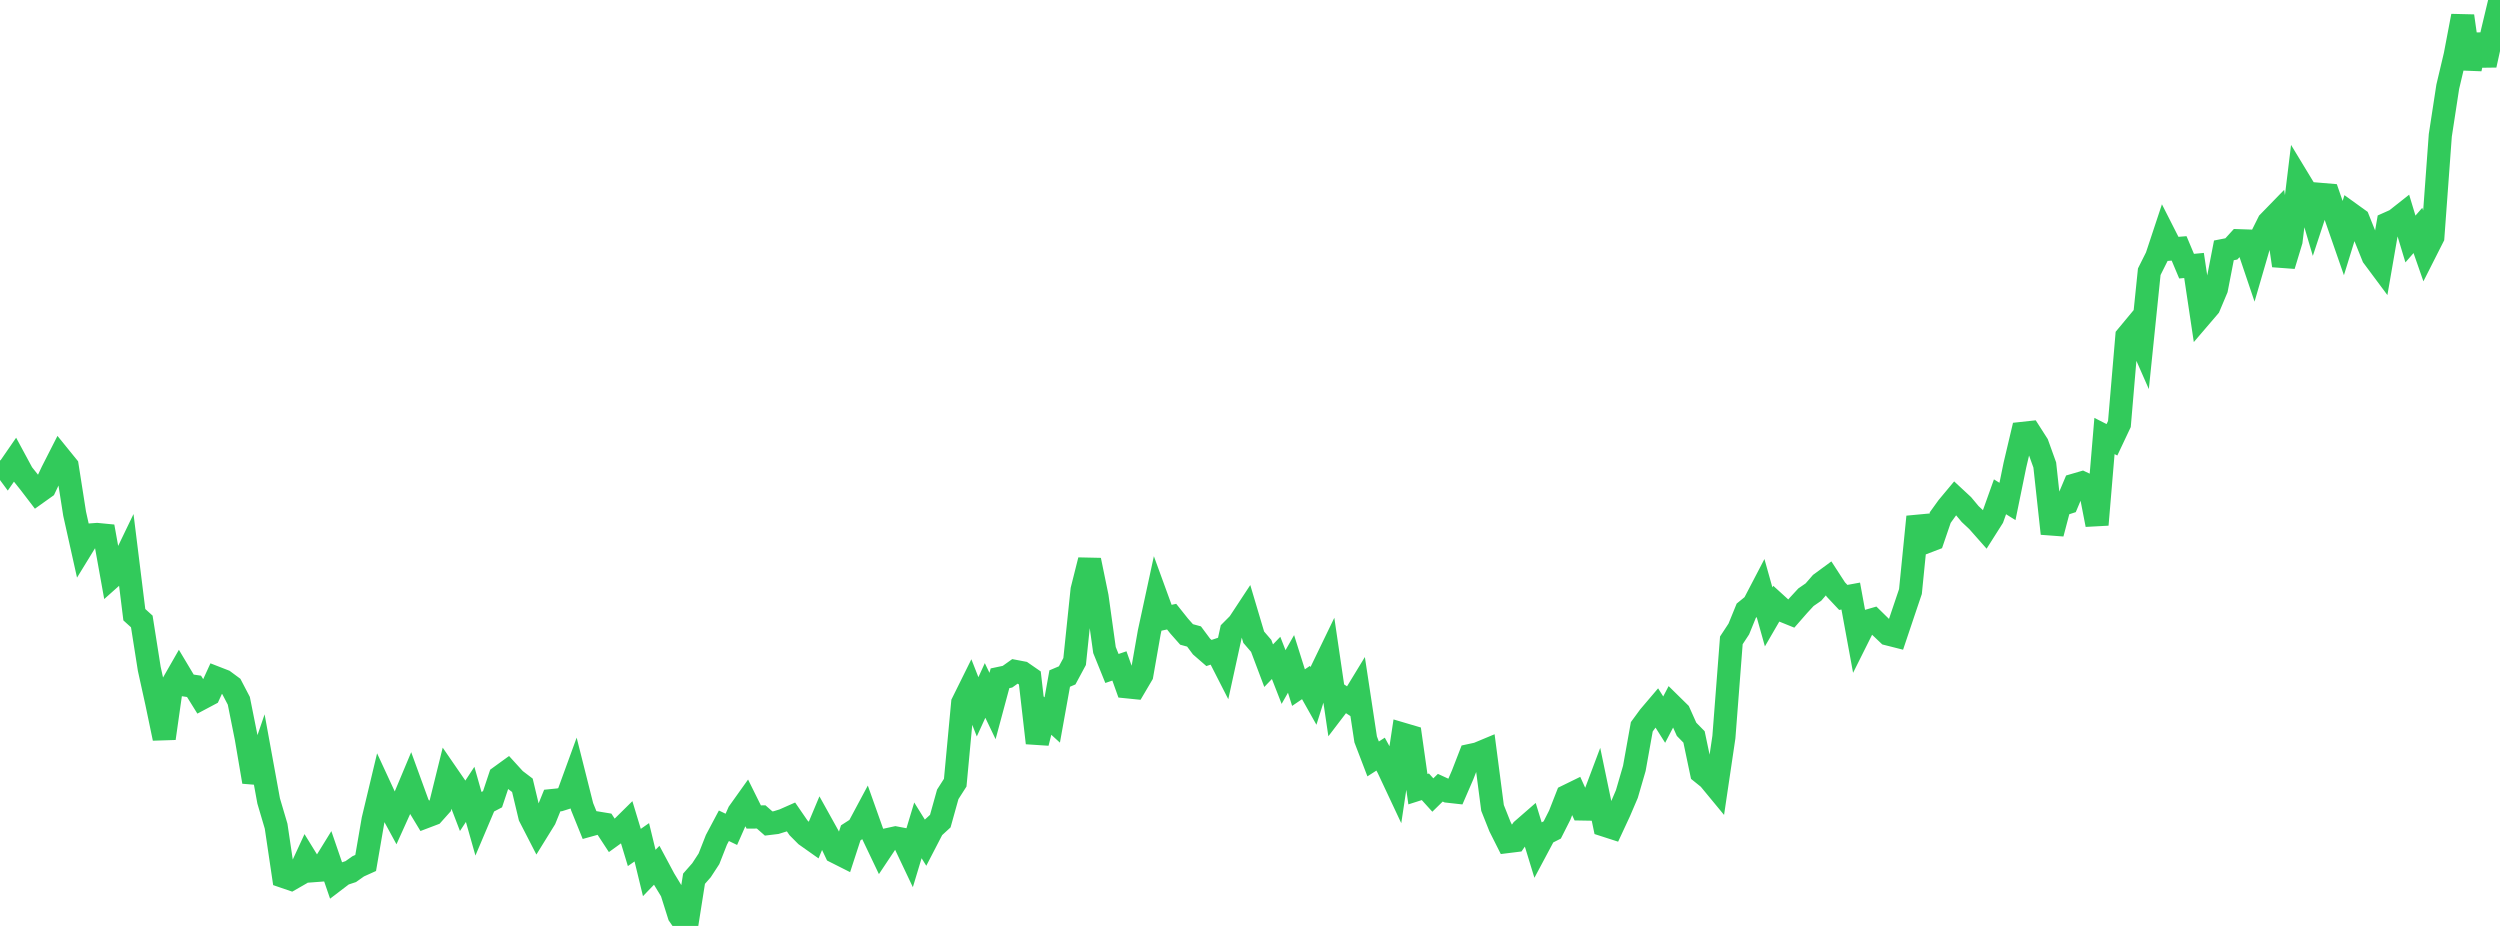 <?xml version="1.0" standalone="no"?>
<!DOCTYPE svg PUBLIC "-//W3C//DTD SVG 1.1//EN" "http://www.w3.org/Graphics/SVG/1.1/DTD/svg11.dtd">

<svg width="135" height="50" viewBox="0 0 135 50" preserveAspectRatio="none" 
  xmlns="http://www.w3.org/2000/svg"
  xmlns:xlink="http://www.w3.org/1999/xlink">


<polyline points="0.0, 24.87 0.403, 25.416 0.806, 24.832 1.209, 25.579 1.612, 26.084 2.015, 26.611 2.418, 26.324 2.821, 25.47 3.224, 24.679 3.627, 25.176 4.03, 27.741 4.433, 29.549 4.836, 28.892 5.239, 28.862 5.642, 28.901 6.045, 31.14 6.448, 30.781 6.851, 29.944 7.254, 33.194 7.657, 33.559 8.06, 36.113 8.463, 37.941 8.866, 39.871 9.269, 37.031 9.672, 36.327 10.075, 37.002 10.478, 37.062 10.881, 37.71 11.284, 37.496 11.687, 36.616 12.09, 36.773 12.493, 37.071 12.896, 37.842 13.299, 39.856 13.701, 42.218 14.104, 41.042 14.507, 43.25 14.91, 44.613 15.313, 47.328 15.716, 47.466 16.119, 47.235 16.522, 46.362 16.925, 47.016 17.328, 46.986 17.731, 46.333 18.134, 47.507 18.537, 47.2 18.94, 47.067 19.343, 46.782 19.746, 46.6 20.149, 44.262 20.552, 42.575 20.955, 43.445 21.358, 44.187 21.761, 43.295 22.164, 42.332 22.567, 43.439 22.97, 44.106 23.373, 43.953 23.776, 43.502 24.179, 41.872 24.582, 42.458 24.985, 43.511 25.388, 42.896 25.791, 44.321 26.194, 43.37 26.597, 43.159 27.0, 41.95 27.403, 41.658 27.806, 42.1 28.209, 42.406 28.612, 44.092 29.015, 44.876 29.418, 44.225 29.821, 43.23 30.224, 43.189 30.627, 43.062 31.03, 41.957 31.433, 43.558 31.836, 44.553 32.239, 44.441 32.642, 44.507 33.045, 45.123 33.448, 44.832 33.851, 44.434 34.254, 45.764 34.657, 45.483 35.06, 47.141 35.463, 46.724 35.866, 47.477 36.269, 48.141 36.672, 49.418 37.075, 50.0 37.478, 47.451 37.881, 46.993 38.284, 46.375 38.687, 45.35 39.09, 44.591 39.493, 44.785 39.896, 43.872 40.299, 43.307 40.701, 44.118 41.104, 44.115 41.507, 44.469 41.91, 44.42 42.313, 44.295 42.716, 44.117 43.119, 44.703 43.522, 45.108 43.925, 45.393 44.328, 44.431 44.731, 45.156 45.134, 46.007 45.537, 46.21 45.94, 44.973 46.343, 44.714 46.746, 43.961 47.149, 45.095 47.552, 45.94 47.955, 45.336 48.358, 45.248 48.761, 45.325 49.164, 46.175 49.567, 44.839 49.97, 45.488 50.373, 44.71 50.776, 44.34 51.179, 42.895 51.582, 42.264 51.985, 37.956 52.388, 37.142 52.791, 38.168 53.194, 37.284 53.597, 38.125 54.0, 36.627 54.403, 36.542 54.806, 36.255 55.209, 36.332 55.612, 36.611 56.015, 40.119 56.418, 38.512 56.821, 38.879 57.224, 36.641 57.627, 36.47 58.03, 35.722 58.433, 31.854 58.836, 30.25 59.239, 32.212 59.642, 35.102 60.045, 36.098 60.448, 35.96 60.851, 37.086 61.254, 37.127 61.657, 36.442 62.06, 34.145 62.463, 32.281 62.866, 33.386 63.269, 33.299 63.672, 33.804 64.075, 34.26 64.478, 34.37 64.881, 34.912 65.284, 35.262 65.687, 35.127 66.09, 35.917 66.493, 34.075 66.896, 33.67 67.299, 33.058 67.701, 34.409 68.104, 34.877 68.507, 35.947 68.91, 35.526 69.313, 36.56 69.716, 35.851 70.119, 37.131 70.522, 36.858 70.925, 37.574 71.328, 36.296 71.731, 35.463 72.134, 38.202 72.537, 37.674 72.94, 37.935 73.343, 37.273 73.746, 39.929 74.149, 40.982 74.552, 40.723 74.955, 41.461 75.358, 42.32 75.761, 39.652 76.164, 39.771 76.567, 42.616 76.97, 42.487 77.373, 42.932 77.776, 42.537 78.179, 42.722 78.582, 42.767 78.985, 41.837 79.388, 40.796 79.791, 40.709 80.194, 40.541 80.597, 43.628 81.0, 44.642 81.403, 45.444 81.806, 45.394 82.209, 44.813 82.612, 44.462 83.015, 45.779 83.418, 45.023 83.821, 44.818 84.224, 44.021 84.627, 42.991 85.03, 42.794 85.433, 43.685 85.836, 43.692 86.239, 42.62 86.642, 44.556 87.045, 44.686 87.448, 43.82 87.851, 42.877 88.254, 41.493 88.657, 39.246 89.06, 38.696 89.463, 38.222 89.866, 38.86 90.269, 38.087 90.672, 38.483 91.075, 39.383 91.478, 39.794 91.881, 41.712 92.284, 42.037 92.687, 42.525 93.09, 39.805 93.493, 34.579 93.896, 33.966 94.299, 32.977 94.701, 32.648 95.104, 31.876 95.507, 33.312 95.91, 32.618 96.313, 32.985 96.716, 33.148 97.119, 32.687 97.522, 32.25 97.925, 31.972 98.328, 31.507 98.731, 31.211 99.134, 31.832 99.537, 32.261 99.94, 32.187 100.343, 34.38 100.746, 33.573 101.149, 33.456 101.552, 33.851 101.955, 34.234 102.358, 34.336 102.761, 33.137 103.164, 31.943 103.567, 27.907 103.97, 29.277 104.373, 29.123 104.776, 27.944 105.179, 27.385 105.582, 26.902 105.985, 27.276 106.388, 27.759 106.791, 28.136 107.194, 28.592 107.597, 27.956 108.0, 26.827 108.403, 27.079 108.806, 25.11 109.209, 23.404 109.612, 23.36 110.015, 23.99 110.418, 25.11 110.821, 28.812 111.224, 27.279 111.627, 27.149 112.03, 26.193 112.433, 26.075 112.836, 26.265 113.239, 28.334 113.642, 23.544 114.045, 23.749 114.448, 22.896 114.851, 18.165 115.254, 17.68 115.657, 18.596 116.06, 14.673 116.463, 13.868 116.866, 12.652 117.269, 13.446 117.672, 13.413 118.075, 14.373 118.478, 14.335 118.881, 17.025 119.284, 16.554 119.687, 15.597 120.09, 13.52 120.493, 13.441 120.896, 12.999 121.299, 13.013 121.701, 14.203 122.104, 12.817 122.507, 12.009 122.91, 11.595 123.313, 14.341 123.716, 13.013 124.119, 9.695 124.522, 10.36 124.925, 11.723 125.328, 10.499 125.731, 10.533 126.134, 11.699 126.537, 12.858 126.94, 11.553 127.343, 11.843 127.746, 12.851 128.149, 13.852 128.552, 14.394 128.955, 12.07 129.358, 11.89 129.761, 11.572 130.164, 12.906 130.567, 12.443 130.97, 13.598 131.373, 12.802 131.776, 7.311 132.179, 4.684 132.582, 2.982 132.985, 0.864 133.388, 3.715 133.791, 1.892 134.194, 3.514 134.597, 1.688 135.0, 0.0" fill="none" stroke="#32ca5b" stroke-width="1.25"/>

</svg>